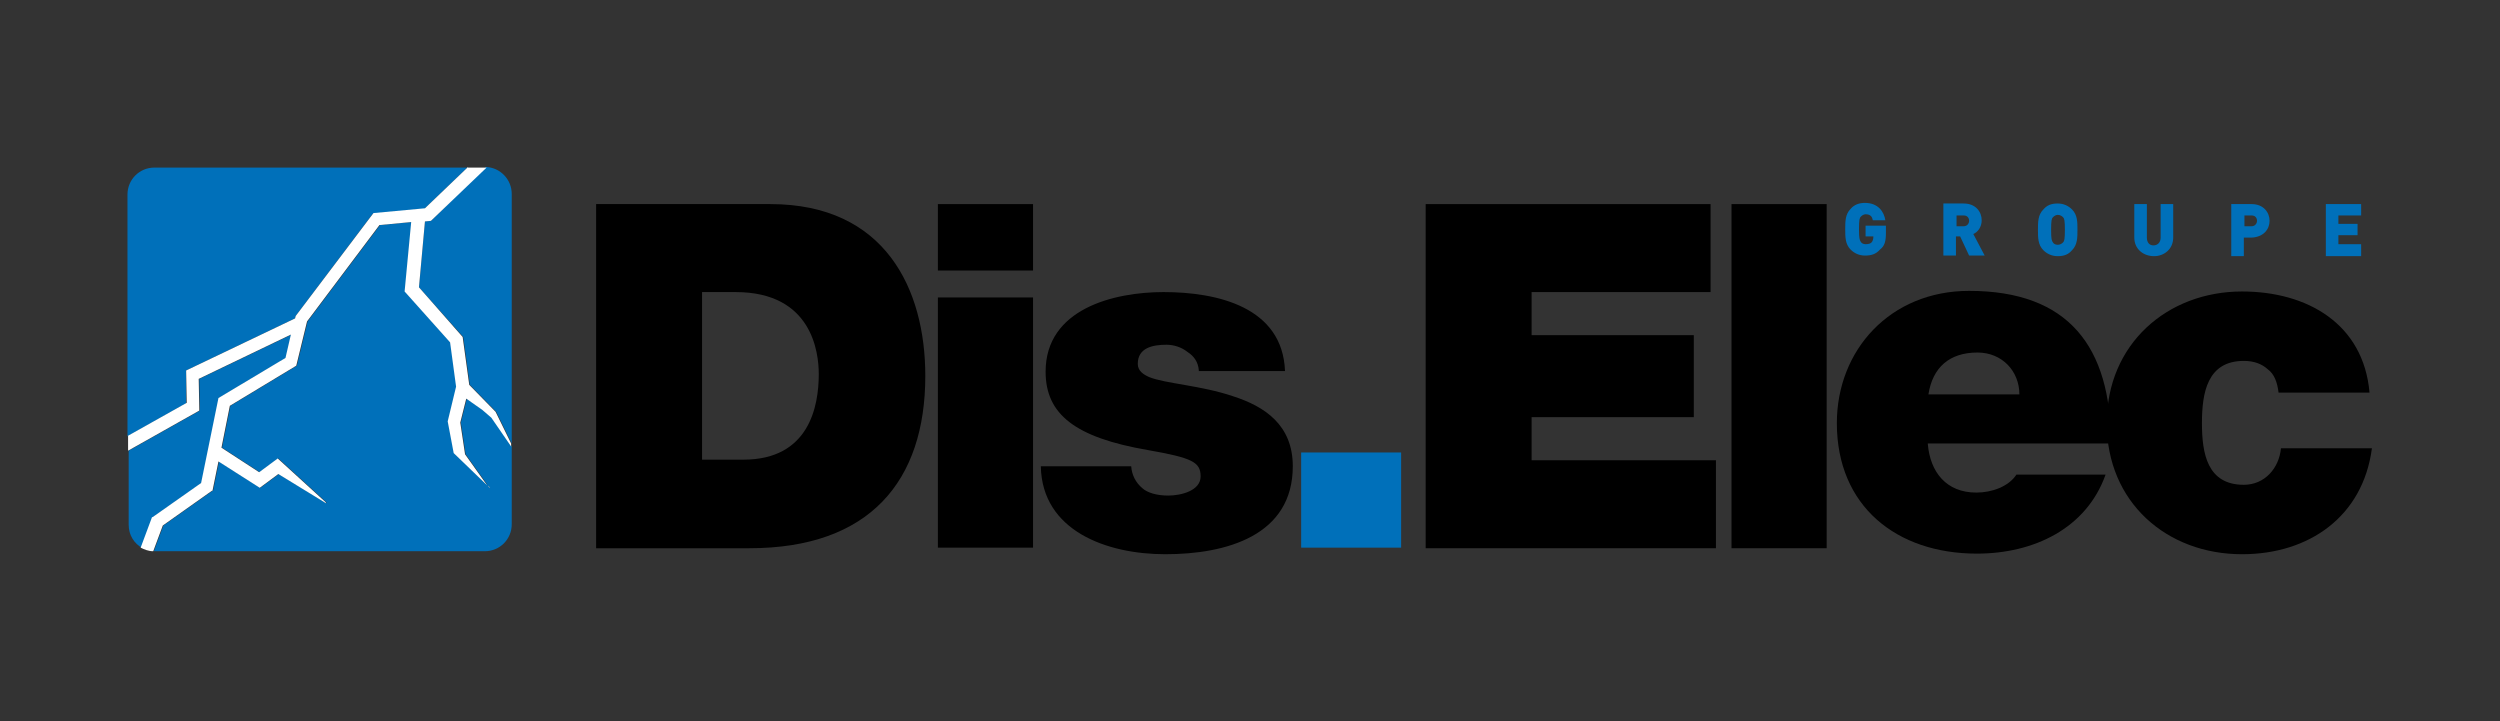 <?xml version="1.0" encoding="utf-8"?>
<!-- Generator: Adobe Illustrator 24.3.0, SVG Export Plug-In . SVG Version: 6.00 Build 0)  -->
<svg version="1.1" xmlns="http://www.w3.org/2000/svg" xmlns:xlink="http://www.w3.org/1999/xlink" x="0px" y="0px"
	 viewBox="0 0 417.7 120.5" style="enable-background:new 0 0 417.7 120.5;" xml:space="preserve">
<rect x="0" y="0" width="417.7" height="120.5" fill="#333333" stroke="none"/>
<style type="text/css">
	.st0{fill:#010202;}
	.st1{fill:#FFFFFF;}
	.st2{fill:#0070BA;}
</style>
<g id="Calque_1">
	<g>
		<g>
			<path class="st2" d="M71,37L70,48l7.4,8.3l1.1,8l4.4,4.5l2.6,5.3V32.4c0-2.4-1.9-4.4-4.3-4.5L72,36.9L71,37z"/>
			<path class="st2" d="M80.7,68.5l-2.7-1.9l-1,4l0.8,5.3l3.7,5.2l0.4,0.4l-0.2-0.1l-0.2-0.3l-5.6-5.4l-1-5.3l1.4-5.8l0,0l-1-7.4
				l-7.6-8.5l1.1-11.6l-5.3,0.5L51.4,53.7l-1.8,7.4l-11.1,6.7l-1.4,7l6.3,4.1l3.1-2.3l8,7.3l0.1,0.2l-8-4.9l-3.1,2.3l-6.9-4.4
				l-1,4.9l-0.1,0l-8.2,5.8l-1.6,4.3c0,0,0.1,0,0.1,0h55.2c2.5,0,4.5-2,4.5-4.5v-13l-3.3-4.8L80.7,68.5z"/>
			<path class="st2" d="M25.6,86.4l8.1-5.7l2.9-14.2l11.2-6.7l0.9-3.9l-15.4,7.4l0.1,5.3l-11.9,6.7v12.4c0,1.7,0.9,3.1,2.3,3.9
				L25.6,86.4L25.6,86.4z"/>
			<path class="st2" d="M31.1,61.9l18.2-8.7l0.1-0.4l12.9-17.1l8.6-0.8l7.2-6.9H25.8c-2.5,0-4.5,2-4.5,4.5v40.4l9.8-5.5L31.1,61.9z"
				/>
			<polygon class="st1" points="81.9,81.5 81.5,81.1 81.7,81.4 			"/>
			<path class="st1" d="M78.2,27.9l-7.2,6.9l-8.6,0.8L49.4,52.8l-0.1,0.4l-18.2,8.7l0.1,5.4l-9.8,5.5v2.5l11.9-6.7l-0.1-5.3
				l15.4-7.4l-0.9,3.9l-11.2,6.7l-2.9,14.2l-8.1,5.7l-0.1,0l-1.9,5.1c0.6,0.3,1.3,0.6,2.1,0.6l1.6-4.3l8.2-5.8l0.1,0l1-4.9l6.9,4.4
				l3.1-2.3l8,4.9l-0.1-0.2l-8-7.3l-3.1,2.3l-6.3-4.1l1.4-7l11.1-6.7l1.8-7.4l12.1-16.1l5.3-0.5l-1.1,11.6l7.6,8.5l1,7.4l0,0
				l-1.4,5.8l1,5.3l5.6,5.4l-3.7-5.2l-0.8-5.3l1-4l2.7,1.9l1.5,1.3l3.3,4.8v-0.5l-2.6-5.3l-4.4-4.5l-1.1-8L70,48L71,37l1-0.1
				l9.3-8.9c0,0-0.1,0-0.1,0H78.2z"/>
		</g>
		<g>
			<path d="M99.6,34.1h29.1c19.2,0,25.9,14.2,25.9,28.7c0,17.6-9.3,28.8-29.4,28.8H99.6V34.1z M117.3,76.8h6.9
				c11,0,12.6-8.9,12.6-14.3c0-3.6-1.1-13.7-13.9-13.7h-5.6V76.8z"/>
			<path d="M172.6,45.2h-15.9V34.1h15.9V45.2z M156.7,49.7h15.9v41.8h-15.9V49.7z"/>
			<path d="M200.3,61.9c-0.1-1.4-0.8-2.4-1.9-3.1c-1-0.8-2.3-1.2-3.5-1.2c-2.3,0-4.8,0.5-4.8,3.2c0,1.2,1,1.8,1.9,2.2
				c2.7,1.1,8.7,1.4,14,3.2c5.3,1.7,10,4.8,10,11.7c0,11.6-11.1,14.7-21.3,14.7c-9.8,0-20.6-3.9-20.8-14.7H189
				c0.1,1.4,0.7,2.7,1.9,3.7c0.8,0.7,2.3,1.2,4.3,1.2c2.1,0,5.4-0.8,5.4-3.2c0-2.4-1.4-3.1-8.8-4.4c-12.2-2.1-17.1-6-17.1-13.1
				c0-10.5,11.4-13.3,19.7-13.3c9,0,19.9,2.5,20.3,13.2H200.3z"/>
			<path class="st2" d="M217.4,75.6h16.7v15.9h-16.7V75.6z"/>
			<path d="M238.2,34.1h47.6v14.7h-29.9v7.2H283v13.7h-27.1v7.2h30.8v14.7h-48.5V34.1z"/>
			<path d="M289.3,34.1h15.9v57.5h-15.9V34.1z"/>
			<path d="M322.1,74.2c0.4,4.7,3.1,8.1,8.1,8.1c2.6,0,5.4-1,6.7-3h14.9c-3.2,9-12,13.2-21.5,13.2c-13.4,0-23.4-7.9-23.4-21.8
				c0-12.2,8.9-22.1,22.1-22.1c16.6,0,23.7,9.3,23.7,25.5H322.1z M337.4,65.9c0-3.9-2.9-7-7-7c-4.7,0-7.5,2.5-8.2,7H337.4z"/>
			<path d="M380.7,65.6c-0.2-1.7-0.7-3.1-1.8-3.9c-1-0.9-2.3-1.4-4-1.4c-6.1,0-7,5.3-7,10.4c0,5.1,0.9,10.3,7,10.3
				c3.5,0,5.9-2.8,6.2-6.1h15.2c-1.5,11.4-10.5,17.7-21.7,17.7c-12.6,0-22.6-8.7-22.6-21.9c0-13.2,10.1-22,22.6-22
				c10.9,0,20.3,5.4,21.3,16.9H380.7z"/>
		</g>
		<path class="st2" d="M394.5,42.7v-1.9h-3.8v-1.5h3.2v-1.9h-3.2V36h3.8v-1.9h-5.9v8.7H394.5z M377.1,36.9c0,0.4-0.3,0.9-0.9,0.9
			H375V36h1.2C376.8,36,377.1,36.4,377.1,36.9 M379.2,36.9c0-1.4-1-2.8-3-2.8h-3.4v8.7h2.1v-3.1h1.3
			C378.2,39.6,379.2,38.3,379.2,36.9 M363.1,39.7v-5.6H361v5.6c0,0.8-0.5,1.3-1.2,1.3c-0.7,0-1.1-0.5-1.1-1.3v-5.6h-2.1v5.6
			c0,1.9,1.5,3.1,3.3,3.1C361.6,42.8,363.1,41.6,363.1,39.7 M345,38.4c0,1.6-0.1,1.9-0.3,2.1c-0.2,0.2-0.5,0.4-0.9,0.4
			c-0.4,0-0.7-0.2-0.8-0.4c-0.2-0.3-0.3-0.5-0.3-2.1c0-1.6,0.1-1.9,0.3-2.1c0.2-0.2,0.5-0.4,0.8-0.4c0.4,0,0.7,0.2,0.9,0.4
			C344.9,36.5,345,36.8,345,38.4 M347.1,38.4c0-1.3,0-2.5-0.9-3.4c-0.6-0.6-1.4-1-2.4-1c-1.1,0-1.8,0.3-2.4,1
			c-0.9,0.9-0.9,2.1-0.9,3.4c0,1.3,0,2.5,0.9,3.4c0.6,0.6,1.4,1,2.4,1c1.1,0,1.8-0.3,2.4-1C347.1,40.9,347.1,39.7,347.1,38.4
			 M329,36.9c0,0.4-0.3,0.9-0.9,0.9h-1.2V36h1.2C328.7,36,329,36.4,329,36.9 M331.6,42.7l-1.9-3.6c0.7-0.3,1.4-1.1,1.4-2.3
			c0-1.4-1-2.8-3-2.8h-3.4v8.7h2.1v-3.2h0.7l1.5,3.2H331.6z M315.1,38.9v-1.2h-3.4v1.8h1.3v0.1c0,0.3-0.1,0.7-0.3,0.9
			c-0.2,0.2-0.5,0.3-1,0.3c-0.4,0-0.7-0.2-0.8-0.4c-0.2-0.3-0.3-0.6-0.3-2.1c0-1.6,0.1-1.9,0.3-2.1c0.2-0.2,0.5-0.4,0.8-0.4
			c0.7,0,1.1,0.3,1.2,1h2.1c-0.2-1.4-1.2-2.9-3.4-2.9c-1,0-1.8,0.3-2.4,1c-0.9,0.9-0.9,2.1-0.9,3.4c0,1.3,0,2.5,0.9,3.4
			c0.6,0.6,1.4,1,2.4,1c1,0,1.8-0.2,2.5-1C314.9,41.1,315.1,40.3,315.1,38.9"/>
	</g>
</g>
<g id="Mode_Isolation">
</g>
</svg>
